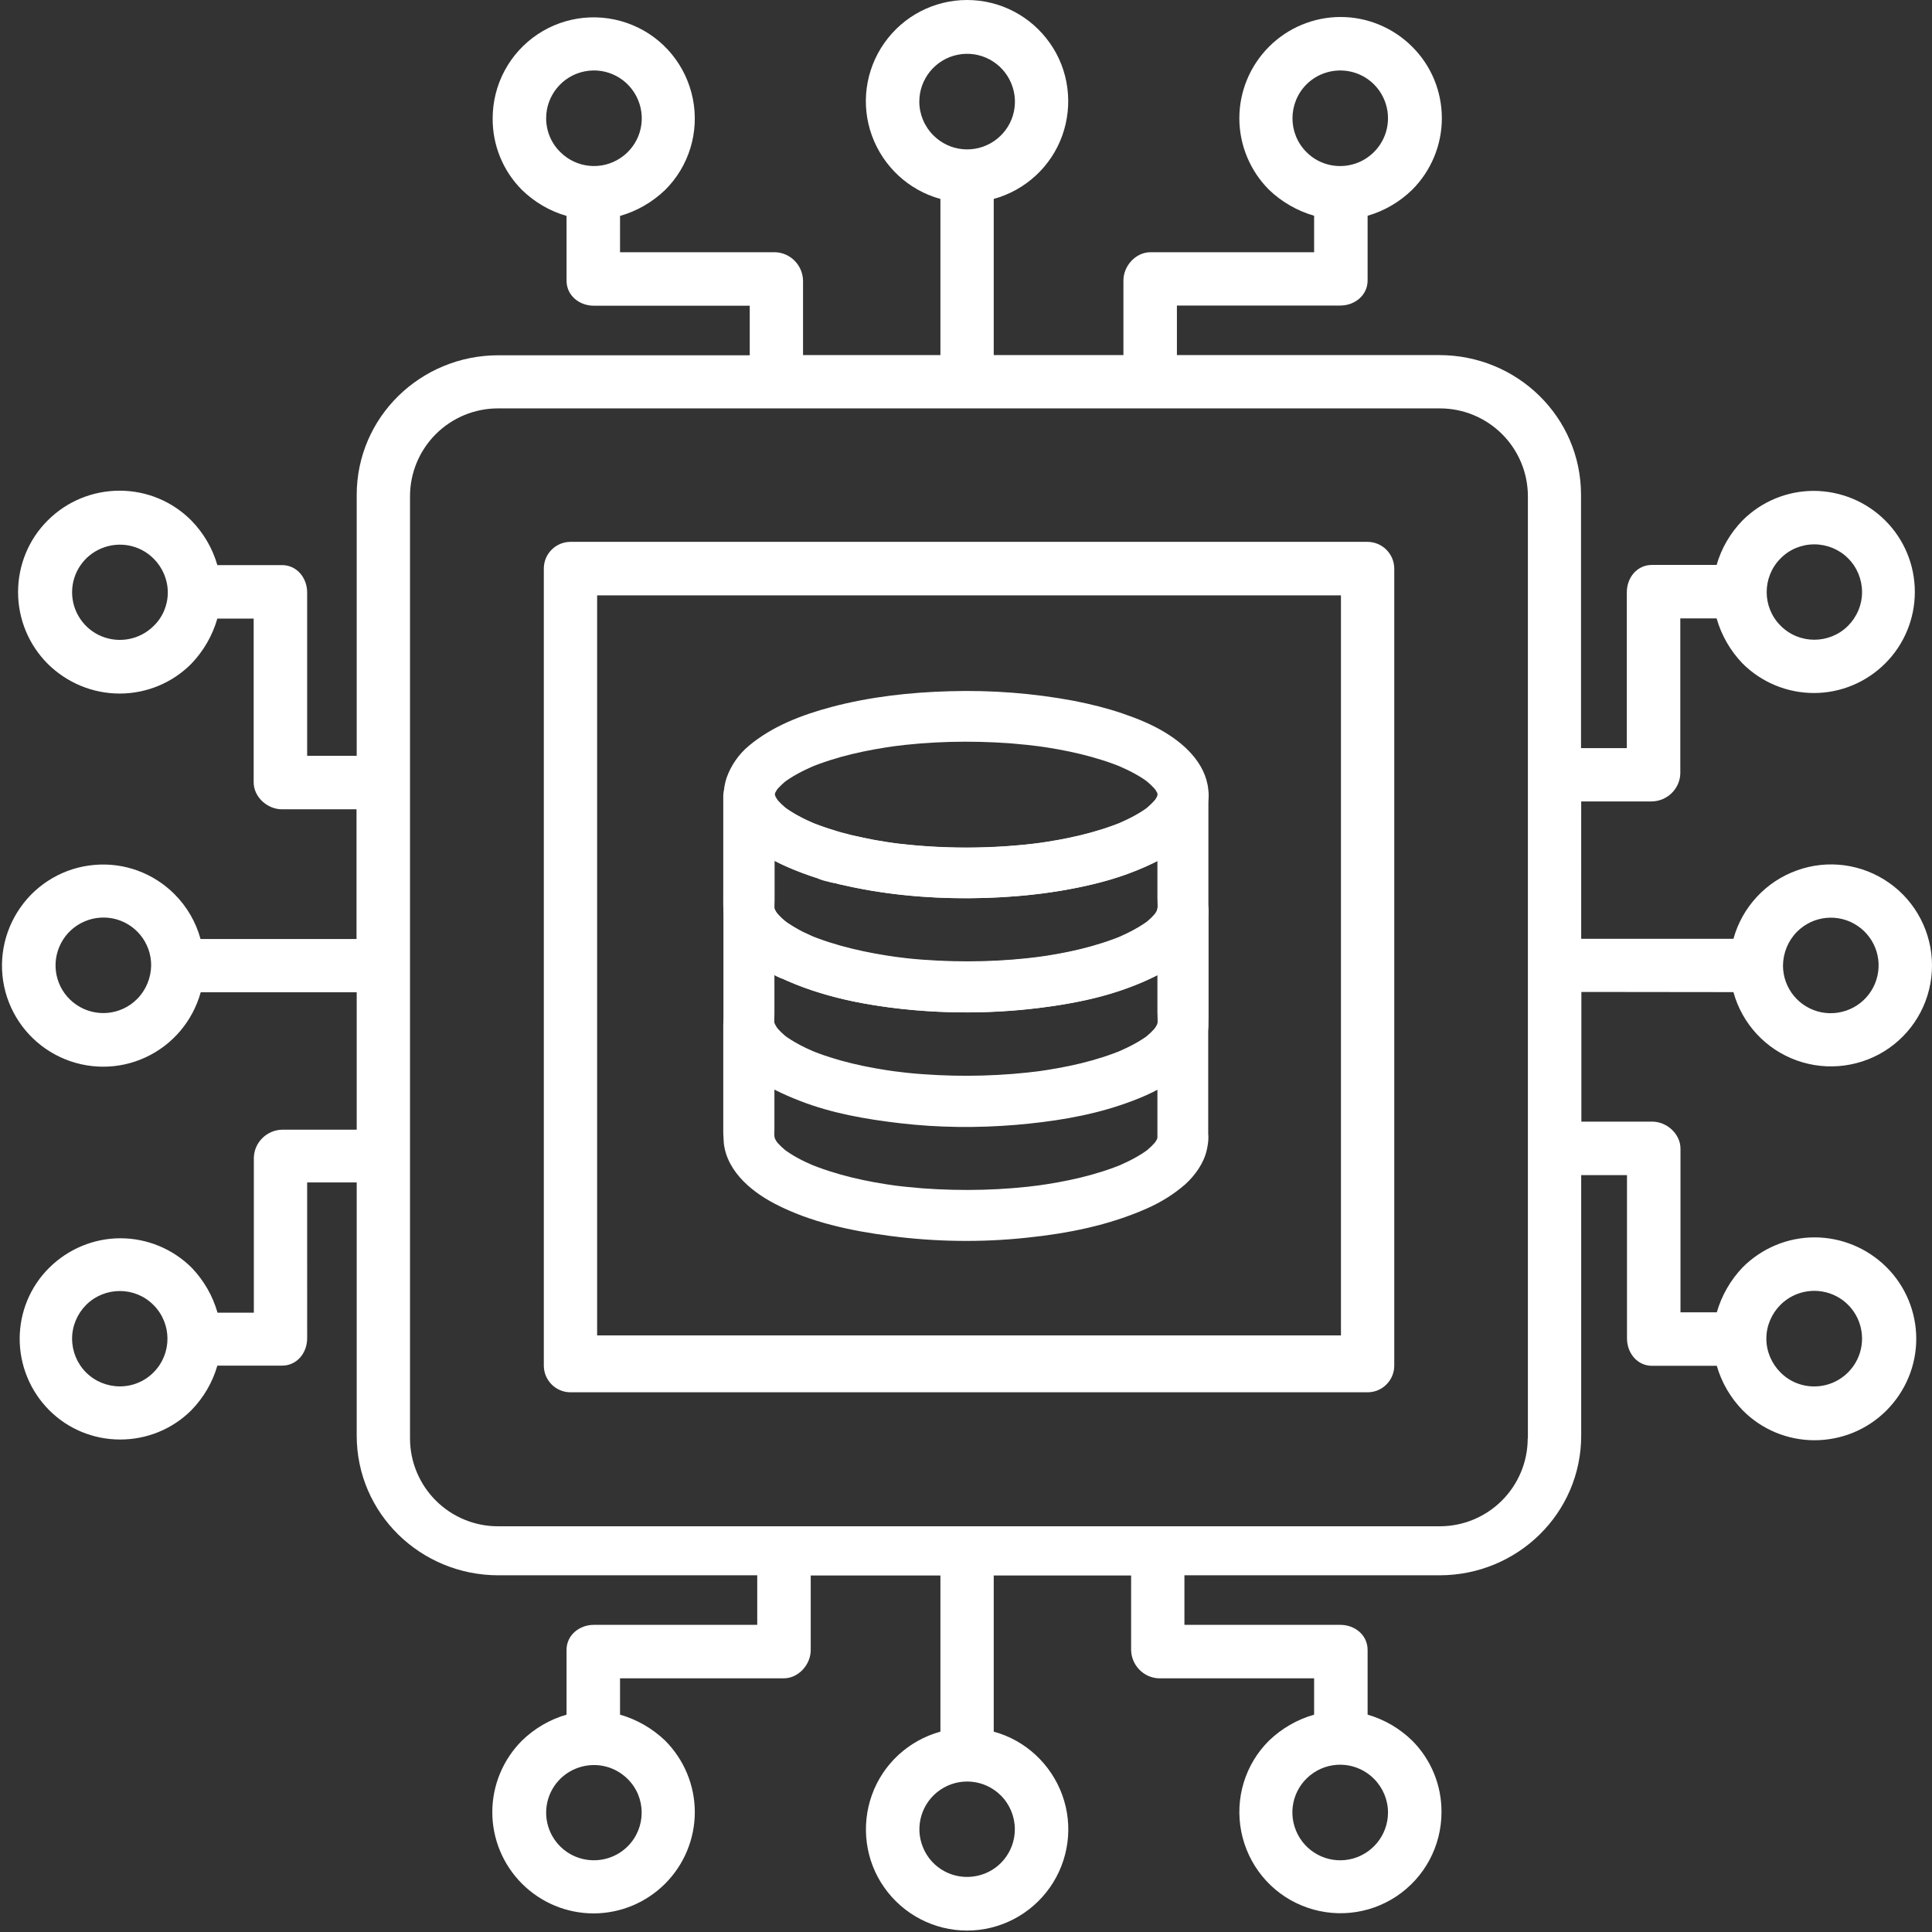 <?xml version="1.0" encoding="utf-8"?>
<!-- Generator: Adobe Illustrator 27.3.1, SVG Export Plug-In . SVG Version: 6.00 Build 0)  -->
<svg version="1.1" id="Layer_1" xmlns="http://www.w3.org/2000/svg" xmlns:xlink="http://www.w3.org/1999/xlink" x="0px" y="0px"
	 viewBox="0 0 1080 1080" style="enable-background:new 0 0 1080 1080;" xml:space="preserve">
<rect x="0" y="0" width="1080" height="1080" fill="#333333" stroke="none"/>
<style type="text/css">
	.st0{fill:#FFFFFF;}
</style>
<path class="st0" d="M779.4,317.9c0-4-1.6-7.8-4.4-10.6s-6.6-4.4-10.6-4.4H318.9c-8.2,0-14.9,6.7-14.9,14.9v445.6
	c0,8.2,6.7,14.9,14.9,14.9h445.6c8.2,0,14.9-6.7,14.9-14.9V317.9z M749.6,746.5H333.8V332.8h415.8V746.5z"/>
<path class="st0" d="M969,554.6c4.9,17.8,18.1,32,35.4,38.2c17.3,6.2,36.6,3.6,51.6-6.9c15.1-10.6,24-27.8,24-46.2s-9-35.7-24-46.2
	c-15.1-10.6-34.3-13.2-51.6-6.9c-17.3,6.2-30.5,20.5-35.4,38.2h-85.1V448h39.6c8.5-0.2,15.5-7,15.8-15.5v-86.8h20.3
	c2.7,9.5,7.7,18.1,14.5,25.2c10.6,10.6,25,16.5,39.9,16.5c15,0,29.3-6,39.9-16.6s16.5-24.9,16.5-39.9s-5.9-29.3-16.5-39.9
	s-24.9-16.5-39.9-16.6c-15,0-29.3,5.9-39.9,16.5c-6.8,7-11.8,15.5-14.5,24.9h-36.2c-8.2,0-14,7-14,15.3v87.1h-25.6V276.6
	c0-43.5-35.7-78.1-79.2-78.1H657.9v-27.7h91.3c8.2,0,15.3-5.8,15.3-14v-36.2c9.4-2.7,17.9-7.7,24.9-14.5c10.6-10.6,16.6-25,16.6-40
	s-5.9-29.4-16.6-40c-10.6-10.6-25-16.6-40-16.6s-29.4,6-40,16.6s-16.6,25-16.6,40s6,29.4,16.6,40c7.1,6.8,15.8,11.8,25.2,14.5V141
	h-91.5c-8.2,0-15.1,7.6-15.1,15.8v41.7h-72.5v-87.3c17.8-4.9,32.1-18.1,38.3-35.4s3.7-36.7-6.9-51.7C576.3,9,559.1,0,540.6,0
	s-35.7,9-46.3,24.1c-10.6,15.1-13.2,34.4-6.9,51.7c6.3,17.3,20.6,30.6,38.3,35.4v87.3h-76.8v-41.7c-0.2-8.5-7-15.5-15.5-15.8h-86.8
	v-20.3c9.5-2.7,18.1-7.7,25.2-14.5c13.4-13.3,19.2-32.4,15.5-51c-3.7-18.5-16.3-34-33.8-41.2c-17.4-7.2-37.3-5.3-53,5.2
	s-25.1,28.1-25.1,47c-0.1,15,5.8,29.4,16.4,40c7,6.8,15.5,11.8,24.9,14.5v36.2c0,8.2,7,14,15.3,14h87.1v27.7H278.6
	c-43.5,0-79.2,34.6-79.2,78.1v145.8h-27.7v-91.3c0-8.2-5.8-15.3-14-15.3h-36.2c-2.7-9.4-7.7-17.9-14.5-24.9
	c-10.6-10.7-25-16.7-40.1-16.7s-29.5,5.9-40.2,16.6C16,301.5,10.1,316,10.1,331c0,15.1,6,29.5,16.6,40.1
	c10.7,10.6,25.1,16.6,40.2,16.6s29.5-6,40.1-16.7c6.8-7.1,11.8-15.8,14.5-25.2h20.3v91.5c0,8.2,7.6,15.1,15.8,15.1h41.7v72.5h-87.2
	c-2.6-9.5-7.6-18.1-14.6-25.1C85.7,488,69.3,482,52.7,483.5c-16.6,1.4-31.8,10.2-41.3,23.8C1.8,521-1.3,538.1,3,554.3
	c4.3,16.1,15.5,29.5,30.6,36.6s32.6,7.2,47.7,0.2c15.2-7,26.4-20.3,30.9-36.4h87.2v76.8h-41.7c-8.5,0.2-15.5,7-15.8,15.5v86.8h-20.3
	c-2.7-9.5-7.7-18.1-14.5-25.2c-10.6-10.5-24.9-16.4-39.8-16.4s-29.2,6-39.8,16.5C16.9,719.2,11,733.5,11,748.4s5.9,29.2,16.4,39.8
	s24.8,16.5,39.8,16.5c14.9,0,29.2-5.8,39.8-16.4c6.8-7,11.8-15.5,14.5-24.9h36.2c8.2,0,14-7,14-15.3V661h27.7v141.5
	c0,43.5,35.7,78.1,79.2,78.1h144.7v27.7H332c-8.2,0-15.3,5.8-15.3,14v36.2c-9.4,2.7-17.9,7.7-24.9,14.5c-10.6,10.6-16.6,25-16.6,40
	s6,29.4,16.6,40s25,16.6,40,16.6s29.4-6,40-16.6s16.6-25,16.6-40s-6-29.4-16.6-40c-7.1-6.8-15.8-11.8-25.2-14.5v-20.3h91.5
	c8.2,0,15.1-7.6,15.1-15.8v-41.7h72.5V968c-17.8,4.9-32.1,18.1-38.3,35.4c-6.2,17.3-3.7,36.7,6.9,51.7
	c10.6,15.1,27.9,24.1,46.3,24.1s35.7-9,46.3-24.1s13.2-34.4,6.9-51.7s-20.6-30.6-38.3-35.4v-87.3h76.8v41.7
	c0.2,8.5,7,15.5,15.5,15.8h86.8v20.3c-9.5,2.7-18.1,7.7-25.2,14.5c-13.4,13.3-19.2,32.4-15.5,51c3.7,18.5,16.3,34,33.8,41.2
	c17.4,7.2,37.3,5.3,53-5.2s25.1-28.1,25.1-47c0.1-15-5.8-29.4-16.4-40c-7-6.8-15.5-11.8-24.9-14.5v-36.2c0-8.2-7-14-15.3-14h-87.1
	v-27.7h142.6c43.5,0,79.2-34.6,79.2-78.1V656.9h25.6v91.3c0,8.2,5.8,15.3,14,15.3h36.2c2.7,9.4,7.7,17.9,14.5,24.9
	c10.6,10.7,25,16.7,40.1,16.7s29.5-5.9,40.2-16.6s16.7-25.1,16.7-40.1s-6-29.5-16.7-40.1s-25.1-16.6-40.2-16.6
	c-15.1,0-29.5,6.1-40.1,16.7c-6.8,7.1-11.8,15.8-14.5,25.2h-20.3v-91.5c0-8.2-7.6-15.1-15.8-15.1H884v-72.5L969,554.6z
	 M1004.6,520.8L1004.6,520.8c9-9,23.1-10.4,33.7-3.3c10.6,7.1,14.7,20.6,9.8,32.4c-4.9,11.8-17.4,18.4-29.9,16
	c-12.5-2.5-21.5-13.4-21.5-26.2C996.8,532.6,999.6,525.8,1004.6,520.8L1004.6,520.8z M995.3,312.2L995.3,312.2
	c5-5.1,11.8-7.9,18.9-7.9c7.1,0,13.9,2.8,18.9,7.8s7.8,11.8,7.8,18.9s-2.9,13.9-7.9,18.9c-10.4,10.3-27.3,10.3-37.6-0.1
	C985,339.5,985,322.6,995.3,312.2L995.3,312.2z M730.3,47.2c7.6-7.6,19.1-9.9,29.1-5.8s16.5,13.9,16.5,24.7s-6.5,20.5-16.5,24.7
	c-10,4.1-21.5,1.9-29.1-5.8C719.9,74.6,719.9,57.7,730.3,47.2L730.3,47.2z M513.9,56.8c0-12.7,9-23.7,21.5-26.2s25,4.2,29.9,16
	s0.8,25.3-9.8,32.4c-10.6,7.1-24.7,5.7-33.7-3.3C516.7,70.6,513.9,63.8,513.9,56.8L513.9,56.8z M305.3,66.1c0-12.7,9-23.7,21.5-26.2
	s25,4.2,29.9,16s0.8,25.3-9.8,32.4c-10.6,7.1-24.7,5.7-33.7-3.3C308.1,80,305.3,73.2,305.3,66.1L305.3,66.1z M85.9,349.9
	c-7.6,7.6-19.1,9.9-29.1,5.8s-16.5-13.9-16.5-24.6c0-10.8,6.5-20.5,16.5-24.6s21.4-1.9,29.1,5.8c5,5,7.9,11.8,7.9,18.9
	C93.8,338.2,91,345,85.9,349.9L85.9,349.9z M76.6,558.5c-9,9-23.1,10.4-33.7,3.3c-10.6-7.1-14.7-20.6-9.8-32.4
	c4.9-11.8,17.4-18.4,29.9-16c12.5,2.5,21.5,13.4,21.5,26.2C84.4,546.7,81.6,553.5,76.6,558.5L76.6,558.5z M85.9,767.1
	c-5,5.1-11.8,7.9-18.9,7.9s-13.9-2.8-18.9-7.8s-7.8-11.8-7.8-18.9c0-7.1,2.9-13.9,7.9-18.9c10.4-10.3,27.3-10.3,37.6,0.1
	C96.2,739.9,96.2,756.7,85.9,767.1L85.9,767.1z M350.9,1032.1c-7.6,7.6-19.1,9.9-29.1,5.8s-16.5-13.9-16.5-24.6
	c0-10.8,6.5-20.5,16.5-24.6s21.4-1.9,29.1,5.8C361.3,1004.8,361.3,1021.7,350.9,1032.1L350.9,1032.1z M567.3,1022.6L567.3,1022.6
	c0,12.7-9,23.7-21.5,26.1c-12.5,2.5-25-4.2-29.8-15.9c-4.9-11.7-0.8-25.3,9.8-32.4c10.6-7.1,24.7-5.7,33.7,3.3
	C564.5,1008.7,567.3,1015.5,567.3,1022.6L567.3,1022.6z M775.9,1013.2L775.9,1013.2c0,12.7-9,23.7-21.5,26.2s-25-4.2-29.9-16
	c-4.9-11.8-0.8-25.3,9.8-32.4c10.6-7.1,24.7-5.7,33.7,3.3C773.1,999.4,775.9,1006.2,775.9,1013.2L775.9,1013.2z M854,804.1
	c0,13-5.2,25.5-14.4,34.7s-21.7,14.4-34.7,14.4H278.3c-13,0-25.5-5.2-34.7-14.4s-14.4-21.7-14.4-34.7V277.4c0-13,5.2-25.5,14.4-34.7
	s21.7-14.4,34.7-14.4H805c13,0,25.5,5.2,34.7,14.4s14.4,21.7,14.4,34.7v526.7H854z M995.3,729.4c7.6-7.6,19.1-9.9,29.1-5.8
	c10,4.1,16.5,13.9,16.5,24.7s-6.5,20.5-16.5,24.7c-10,4.1-21.5,1.9-29.1-5.8c-5-5-7.9-11.8-7.9-18.9S990.3,734.4,995.3,729.4z"/>
<g>
	<path class="st0" d="M647.1,444.2c0,0.7,0,1.4-0.1,2c0.2-1.2,0.4-2.5,0.5-3.8c-0.2,1.6-0.6,3.1-1.2,4.6c0.5-1.1,1-2.3,1.4-3.4
		c-0.8,1.9-1.9,3.6-3.1,5.2c0.7-1,1.5-1.9,2.2-2.9c-2,2.5-4.2,4.6-6.7,6.6c1-0.7,1.9-1.5,2.9-2.2c-5.4,4.2-11.5,7.3-17.7,10
		c1.1-0.5,2.3-1,3.4-1.4c-15.9,6.7-33,10.3-49.9,12.6c1.2-0.2,2.5-0.4,3.8-0.5c-28.1,3.7-56.8,3.7-84.9,0c1.2,0.2,2.5,0.4,3.8,0.5
		c-16.9-2.3-33.8-5.9-49.5-12.5c1.1,0.5,2.3,1,3.4,1.4c-6.3-2.7-12.5-5.9-18-10.1c1,0.7,1.9,1.5,2.9,2.2c-2.5-2-4.8-4.1-6.7-6.6
		c0.7,1,1.5,1.9,2.2,2.9c-1.2-1.6-2.3-3.3-3.1-5.1c0.5,1.1,1,2.3,1.4,3.4c-0.6-1.5-1-3-1.3-4.6c0.2,1.2,0.4,2.5,0.5,3.8
		c-0.2-1.4-0.2-2.9,0-4.3c-0.2,1.2-0.4,2.5-0.5,3.8c0.2-1.5,0.6-3,1.2-4.5c-0.5,1.1-1,2.3-1.4,3.4c0.8-1.9,1.9-3.6,3.1-5.2
		c-0.7,1-1.5,1.9-2.2,2.9c2-2.5,4.3-4.7,6.8-6.6c-1,0.7-1.9,1.5-2.9,2.2c5.5-4.2,11.6-7.3,17.9-10c-1.1,0.5-2.3,1-3.4,1.4
		c15.7-6.6,32.7-10.2,49.6-12.5c-1.2,0.2-2.5,0.4-3.8,0.5c22.1-3,44.6-3.5,66.9-1.9c6,0.5,12,1.1,18.1,1.9c-1.2-0.2-2.5-0.4-3.8-0.5
		c16.9,2.3,33.8,5.9,49.5,12.5c-1.1-0.5-2.3-1-3.4-1.4c6.3,2.7,12.4,5.8,17.8,10c-1-0.7-1.9-1.5-2.9-2.2c2.5,2,4.8,4.1,6.8,6.6
		c-0.7-1-1.5-1.9-2.2-2.9c1.2,1.6,2.3,3.3,3.1,5.2c-0.5-1.1-1-2.3-1.4-3.4c0.6,1.4,1,2.9,1.2,4.5c-0.2-1.2-0.4-2.5-0.5-3.8
		C647,442.8,647.1,443.5,647.1,444.2c0,3.7,1.6,7.5,4.2,10.1c2.5,2.5,6.5,4.3,10.1,4.2c7.7-0.4,14.3-6.3,14.2-14.2
		c-0.1-15.6-11.8-27.3-24.4-34.9c-7.4-4.5-15.6-7.8-23.8-10.6c-8.8-3-17.8-5.2-26.9-7c-22.9-4.3-46.3-6.1-69.6-5.4
		c-22.2,0.6-44.6,3.1-66.1,8.8c-16.5,4.4-33.1,10.7-46.3,21.8c-5.6,4.7-9.8,10.8-12.3,17.7c-1.1,3.2-1.7,6.8-1.5,10.2
		c0.3,5.8,1.9,11.6,5.1,16.5c6.4,9.9,16.5,16.8,27,21.7c10.4,4.9,21.2,8.5,32.4,11.2c23.4,5.6,47.9,7.9,72,7.8
		c24.2-0.1,48.7-2.5,72.2-8.4c10.5-2.6,20.7-6.2,30.5-10.9c10.4-5,20.6-12,26.8-21.9c3.1-5,4.8-10.9,4.9-16.8
		c0.1-7.4-6.7-14.6-14.2-14.2C653.5,430.3,647.2,436.3,647.1,444.2L647.1,444.2z"/>
	<path class="st0" d="M647,445.9v21.7V502c0,2.6,0.3,5.5,0,8.1c0.2-1.2,0.4-2.5,0.5-3.8c-0.2,1.6-0.7,3.1-1.3,4.6
		c0.5-1.1,1-2.3,1.4-3.4c-0.8,1.9-1.9,3.5-3.1,5.2c0.7-1,1.5-1.9,2.2-2.9c-2.1,2.6-4.5,4.9-7.1,6.9c1-0.7,1.9-1.5,2.9-2.2
		c-5.3,4-11.3,7.1-17.4,9.7c1.1-0.5,2.3-1,3.4-1.4c-15.9,6.7-32.9,10.3-49.8,12.6c1.2-0.2,2.5-0.4,3.8-0.5
		c-21.9,2.9-44.1,3.5-66.1,1.9c-6-0.4-12-1.1-18-1.9c1.2,0.2,2.5,0.4,3.8,0.5c-17.3-2.4-34.7-6.1-50.8-12.9c1.1,0.5,2.3,1,3.4,1.4
		c-4-1.7-8-4.3-12.3-4.3c2.4,0.6,4.8,1.3,7.2,2c-4.3-2.2-8.4-4.6-12.3-7.6c1,0.7,1.9,1.5,2.9,2.2c-2.6-2-5-4.3-7-6.9
		c0.7,1,1.5,1.9,2.2,2.9c-1.3-1.7-2.4-3.5-3.2-5.5c0.5,1.1,1,2.3,1.4,3.4c-0.6-1.5-1-3-1.2-4.6c0.2,1.2,0.4,2.5,0.5,3.8
		c-0.2-2.1,0-4.4,0-6.5v-15.3v-34.4v-8h-28.5c0.8,6.1,2.2,11.8,5.9,17c4,5.7,8.5,9.8,14.1,13.9c4.5,3.2,9.4,5.8,14.4,8.1
		c6.5,2.8,13.1,5.4,19.9,7.4c-3.3-3.3-6.6-6.6-9.9-9.9c1.9,7.8,9.8,11.1,17,11.6c-1.2-0.2-2.5-0.4-3.8-0.5c0.7,0.1,1.3,0.3,2,0.5
		c4.4,1.2,8.9,0.2,12.4-2.6c3.7-2.9,5.2-6.6,5.6-11.2v-0.1c-6,4.6-12,9.2-18,13.8c2.3,0.5,4.6,0.9,6.9,1.2c-1.2-0.2-2.5-0.4-3.8-0.5
		c4.8,1.3,10.1,2.2,14.6-0.6c-3.7,0.5-7.3,1-11,1.4c28.7,6.6,58.6,8.6,88,7c15.6-0.9,31.2-2.7,46.4-6c13.7-2.9,27.1-7.1,39.7-13.2
		c7.2-3.5,14.2-8.1,19.8-13.8c2.6-2.7,5.1-5.8,6.9-9.2c2.4-4.6,3.3-8.5,4-13.6c0.4-3.3-1.9-7.8-4.2-10.1c-2.5-2.5-6.5-4.3-10.1-4.2
		c-3.7,0.2-7.5,1.4-10.1,4.2c-0.7,1-1.5,1.9-2.2,2.9C647.7,440.9,647,443.3,647,445.9c0,0.1,0,0.2,0,0.4c0.2-1.2,0.4-2.5,0.5-3.8
		c-0.2,1.6-0.7,3.1-1.3,4.6c0.5-1.1,1-2.3,1.4-3.4c-0.8,1.9-1.9,3.6-3.1,5.2c0.7-1,1.5-1.9,2.2-2.9c-2.1,2.6-4.5,4.9-7.1,6.9
		c1-0.7,1.9-1.5,2.9-2.2c-5.3,4.1-11.4,7.2-17.5,9.8c1.1-0.5,2.3-1,3.4-1.4c-15.8,6.6-32.8,10.3-49.7,12.5c1.2-0.2,2.5-0.4,3.8-0.5
		c-28.1,3.7-56.8,3.7-84.9,0c1.2,0.2,2.5,0.4,3.8,0.5c-4.4-0.6-8.9-1.3-13.3-2.1c-6.6-1.2-14.8-4.4-20.9-0.6c3.7-0.5,7.3-1,11-1.4
		c-2.6-0.6-5.2-1.5-7.9-1.5c1.2,0.2,2.5,0.4,3.8,0.5c-0.9-0.3-1.7-0.4-2.6-0.6c-4.5-1.1-8.8-0.3-12.4,2.6c-3.7,2.9-5.2,6.6-5.6,11.2
		v0.1c6-4.6,12-9.2,18-13.8c-2-0.6-4.3-1-6.4-1c1.2,0.2,2.5,0.4,3.8,0.5c-0.9-0.4-1.7-0.7-2.6-1c3.3,3.3,6.6,6.6,9.9,9.9
		c-0.7-2.5-1.9-4.7-3.7-6.5c-2.2-2.2-4.8-3.2-7.6-4.1c-1.5-0.5-3-1-4.5-1.5c-3-1-6-2.2-9-3.4c1.1,0.5,2.3,1,3.4,1.4
		c-6.1-2.6-11.9-5.6-17.2-9.6c1,0.7,1.9,1.5,2.9,2.2c-2.6-2-5.1-4.3-7.1-6.9c0.7,1,1.5,1.9,2.2,2.9c-1.3-1.7-2.4-3.5-3.3-5.5
		c0.5,1.1,1,2.3,1.4,3.4c-0.7-1.6-1.1-3.2-1.4-5c0.2,1.2,0.4,2.5,0.5,3.8c0-0.1,0-0.2,0-0.4c-0.5-3.9-1.2-7.2-4.2-10.1
		c-2.5-2.5-6.5-4.3-10.1-4.2c-7.7,0.4-14.2,6.3-14.2,14.2v32.4v22c0,4.6-0.2,9.2,0.6,13.8c1.2,7.4,5.8,14.3,11.1,19.5
		c3.1,3.1,6.7,5.8,10.4,8.2c4.5,3,10.6,7.1,16.1,7.1c-2.4-0.6-4.8-1.3-7.2-2c24.1,11.6,51,16.5,77.5,18.7c30.1,2.5,60.8,1,90.4-5
		c12.5-2.5,24.5-6.2,36.3-11.2c5.6-2.4,11.1-5.2,16.1-8.7c6.2-4.4,12-9.5,15.7-16.3c2.4-4.5,4.1-9.4,4.2-14.5c0-1.6,0-3.2,0-4.9v-20
		v-37.7v-0.7c0-7.4-6.6-14.6-14.2-14.2C653.6,432,647,437.9,647,445.9L647,445.9z"/>
	<path class="st0" d="M647,509.7v21.7v34.3c0,2.6,0.3,5.5,0,8.1c0.2-1.2,0.4-2.5,0.5-3.8c-0.2,1.6-0.7,3.1-1.3,4.6
		c0.5-1.1,1-2.3,1.4-3.4c-0.8,1.9-1.9,3.5-3.1,5.2c0.7-1,1.5-1.9,2.2-2.9c-2.1,2.6-4.5,4.9-7.1,6.9c1-0.7,1.9-1.5,2.9-2.2
		c-5.3,4-11.3,7.1-17.4,9.7c1.1-0.5,2.3-1,3.4-1.4c-15.8,6.7-32.8,10.3-49.8,12.6c1.2-0.2,2.5-0.4,3.8-0.5
		c-22,2.9-44.3,3.5-66.4,1.9c-6.1-0.4-12.2-1.1-18.3-1.9c1.2,0.2,2.5,0.4,3.8,0.5c-17-2.3-34.1-5.9-49.9-12.6c1.1,0.5,2.3,1,3.4,1.4
		c-6.1-2.6-12.1-5.7-17.4-9.7c1,0.7,1.9,1.5,2.9,2.2c-2.6-2-5.1-4.3-7.1-6.9c0.7,1,1.5,1.9,2.2,2.9c-1.3-1.7-2.4-3.5-3.3-5.5
		c0.5,1.1,1,2.3,1.4,3.4c-0.7-1.6-1.1-3.2-1.4-5c0.2,1.2,0.4,2.5,0.5,3.8c-0.2-2.1,0-4.4,0-6.5v-15.3V517v-8h-28.5
		c0.6,5.2,1.6,9.3,4.1,14c1.9,3.5,4.5,6.7,7.2,9.5c3.1,3.2,6.8,5.9,10.5,8.4c4.6,3.1,10.8,7.2,16.3,7.2c-2.4-0.6-4.8-1.3-7.2-2
		c13.3,6.4,27.4,10.7,41.8,13.7c17.6,3.6,35.6,5.5,53.5,6c19,0.5,37.9-0.6,56.7-3.2c15-2.1,30-5.3,44.1-10.6
		c18-6.8,39.7-17.7,43.5-38.6c0.7-3.8,0.6-7.5-1.4-11c-1.7-3-5.1-5.8-8.5-6.6c-3.6-0.8-7.7-0.6-11,1.4c-3,1.9-5.9,4.9-6.6,8.5
		c-0.3,1.8-0.7,3.6-1.4,5.3c0.5-1.1,1-2.3,1.4-3.4c-0.7,1.7-1.7,3.2-2.8,4.7c0.7-1,1.5-1.9,2.2-2.9c-2.1,2.7-4.5,5-7.2,7
		c1-0.7,1.9-1.5,2.9-2.2c-5.4,4.1-11.5,7.2-17.7,9.9c1.1-0.5,2.3-1,3.4-1.4c-15.8,6.6-32.8,10.3-49.8,12.5c1.2-0.2,2.5-0.4,3.8-0.5
		c-21.8,2.9-44,3.4-65.9,1.8c-6-0.4-12-1.1-18-1.9c1.2,0.2,2.5,0.4,3.8,0.5c-17.3-2.4-34.7-6.1-50.8-12.9c1.1,0.5,2.3,1,3.4,1.4
		c-4-1.7-8-4.3-12.3-4.3c2.4,0.6,4.8,1.3,7.2,2c-4.3-2.2-8.4-4.6-12.3-7.6c1,0.7,1.9,1.5,2.9,2.2c-2.6-2-5-4.3-7-6.9
		c0.7,1,1.5,1.9,2.2,2.9c-1.3-1.7-2.4-3.5-3.2-5.5c0.5,1.1,1,2.3,1.4,3.4c-0.6-1.5-1-3-1.2-4.6c0.2,1.2,0.4,2.5,0.5,3.8
		c0-0.1,0-0.2,0-0.4c-0.5-3.9-1.2-7.2-4.2-10.1c-2.5-2.5-6.5-4.3-10.1-4.2c-7.7,0.4-14.2,6.3-14.2,14.2v20.4v33.9c0,3,0,6,0,9
		c0.1,8.7,4.5,16.5,10.1,22.9c3.6,4.1,8.2,7.5,12.8,10.5c3.9,2.5,8,4.6,12.2,6.4c8.7,3.8,17.6,6.9,26.8,9.2
		c21.1,5.4,43.1,7.8,64.8,8.4c22.9,0.6,46-1,68.5-5.2c8.9-1.7,17.7-3.8,26.4-6.7c9-3,18.2-6.7,26.3-11.7c9.7-6.1,18.3-14.2,22-25.3
		c1.2-3.7,1.3-7.4,1.3-11.2v-30.9v-27.5v-1.6c0-7.4-6.6-14.6-14.2-14.2C653.6,495.8,647,501.7,647,509.7L647,509.7z"/>
	<path class="st0" d="M647,635.6c0,0.7-0.1,1.5-0.1,2.2c0.2-1.2,0.4-2.5,0.5-3.8c-0.2,1.5-0.6,3-1.2,4.5c0.5-1.1,1-2.3,1.4-3.4
		c-0.8,1.9-1.9,3.6-3.1,5.2c0.7-1,1.5-1.9,2.2-2.9c-2,2.5-4.3,4.7-6.8,6.6c1-0.7,1.9-1.5,2.9-2.2c-5.4,4.2-11.5,7.3-17.8,10
		c1.1-0.5,2.3-1,3.4-1.4c-15.7,6.6-32.6,10.2-49.5,12.5c1.2-0.2,2.5-0.4,3.8-0.5c-22.1,3-44.6,3.5-66.9,1.9
		c-6.1-0.5-12.1-1.1-18.1-1.9c1.2,0.2,2.5,0.4,3.8,0.5c-17-2.3-34.1-6-50-12.7c1.1,0.5,2.3,1,3.4,1.4c-6.2-2.6-12.2-5.7-17.5-9.8
		c1,0.7,1.9,1.5,2.9,2.2c-2.6-2-5-4.2-7-6.8c0.7,1,1.5,1.9,2.2,2.9c-1.2-1.6-2.2-3.2-3-5c0.5,1.1,1,2.3,1.4,3.4
		c-0.6-1.4-1-2.9-1.2-4.5c0.2,1.2,0.4,2.5,0.5,3.8c-0.3-2.3-0.5-4.6-0.8-6.9c0.2,1.2,0.4,2.5,0.5,3.8v-20.9v-33.2v-7.7h-28.5
		c0.7,5.7,2,10.9,5.1,15.9c2.7,4.2,6.1,8.1,10,11.3c4.5,3.6,9.2,6.8,14.4,9.5c4.4,2.2,8.9,4.1,13.5,5.9
		c17.8,6.9,36.9,10.2,55.8,12.4c21.4,2.5,43.2,2.7,64.8,0.9c19.7-1.7,39.5-4.7,58.3-11c9.8-3.3,19.7-7.3,28.3-13.2
		c5.8-4,10.6-8.3,14.8-14c1.9-2.5,3.1-5.2,4.2-8.2c1.2-2.9,1.5-5.7,1.9-8.8H647v20.8v32.7C647,629.8,647,632.7,647,635.6
		c0,7.4,6.6,14.6,14.2,14.3c7.7-0.4,14.2-6.3,14.2-14.2v-21.4v-33v-7.7c0-7.4-6.6-14.6-14.2-14.2c-3.7,0.2-7.5,1.4-10.1,4.2
		c-0.7,1-1.5,1.9-2.2,2.9c-1.3,2.2-1.9,4.6-2,7.2c0,0.1,0,0.2,0,0.4c0.2-1.2,0.4-2.5,0.5-3.8c-0.2,1.6-0.7,3.1-1.3,4.6
		c0.5-1.1,1-2.3,1.4-3.4c-0.8,1.9-1.9,3.5-3.1,5.2c0.7-1,1.5-1.9,2.2-2.9c-2.1,2.6-4.5,4.9-7.1,6.9c1-0.7,1.9-1.5,2.9-2.2
		c-5.3,4-11.3,7.1-17.4,9.7c1.1-0.5,2.3-1,3.4-1.4c-15.8,6.7-32.8,10.3-49.8,12.6c1.2-0.2,2.5-0.4,3.8-0.5
		c-22,2.9-44.3,3.5-66.4,1.9c-6.1-0.4-12.2-1.1-18.3-1.9c1.2,0.2,2.5,0.4,3.8,0.5c-17-2.3-34.1-5.9-49.9-12.6c1.1,0.5,2.3,1,3.4,1.4
		c-6.1-2.6-12.1-5.7-17.4-9.7c1,0.7,1.9,1.5,2.9,2.2c-2.6-2-5.1-4.3-7.1-6.9c0.7,1,1.5,1.9,2.2,2.9c-1.3-1.7-2.4-3.5-3.3-5.5
		c0.5,1.1,1,2.3,1.4,3.4c-0.7-1.6-1.1-3.2-1.4-5c0.2,1.2,0.4,2.5,0.5,3.8c0-0.1,0-0.2,0-0.4c-0.5-3.9-1.2-7.2-4.2-10.1
		c-2.5-2.5-6.5-4.3-10.1-4.2c-7.7,0.4-14.2,6.3-14.2,14.2v21.3v33.5v5.3c0,2.2,0.3,4.3,0.6,6.5c-0.2-1.2-0.4-2.5-0.5-3.8
		c0.1,17.4,14.6,29.9,28.9,37.3c19.9,10.3,42.2,15,64.3,17.9c25.2,3.3,50.9,3.7,76.2,1c23.2-2.4,46-6.9,67.4-16.4
		c7.7-3.4,15-7.9,21.4-13.5c5.5-5,10.4-11.9,12-19.2c0.5-2.3,0.9-4.7,0.9-7.1c0.1-7.4-6.6-14.6-14.2-14.2
		C653.5,621.7,647.1,627.6,647,635.6L647,635.6z"/>
</g>
</svg>
